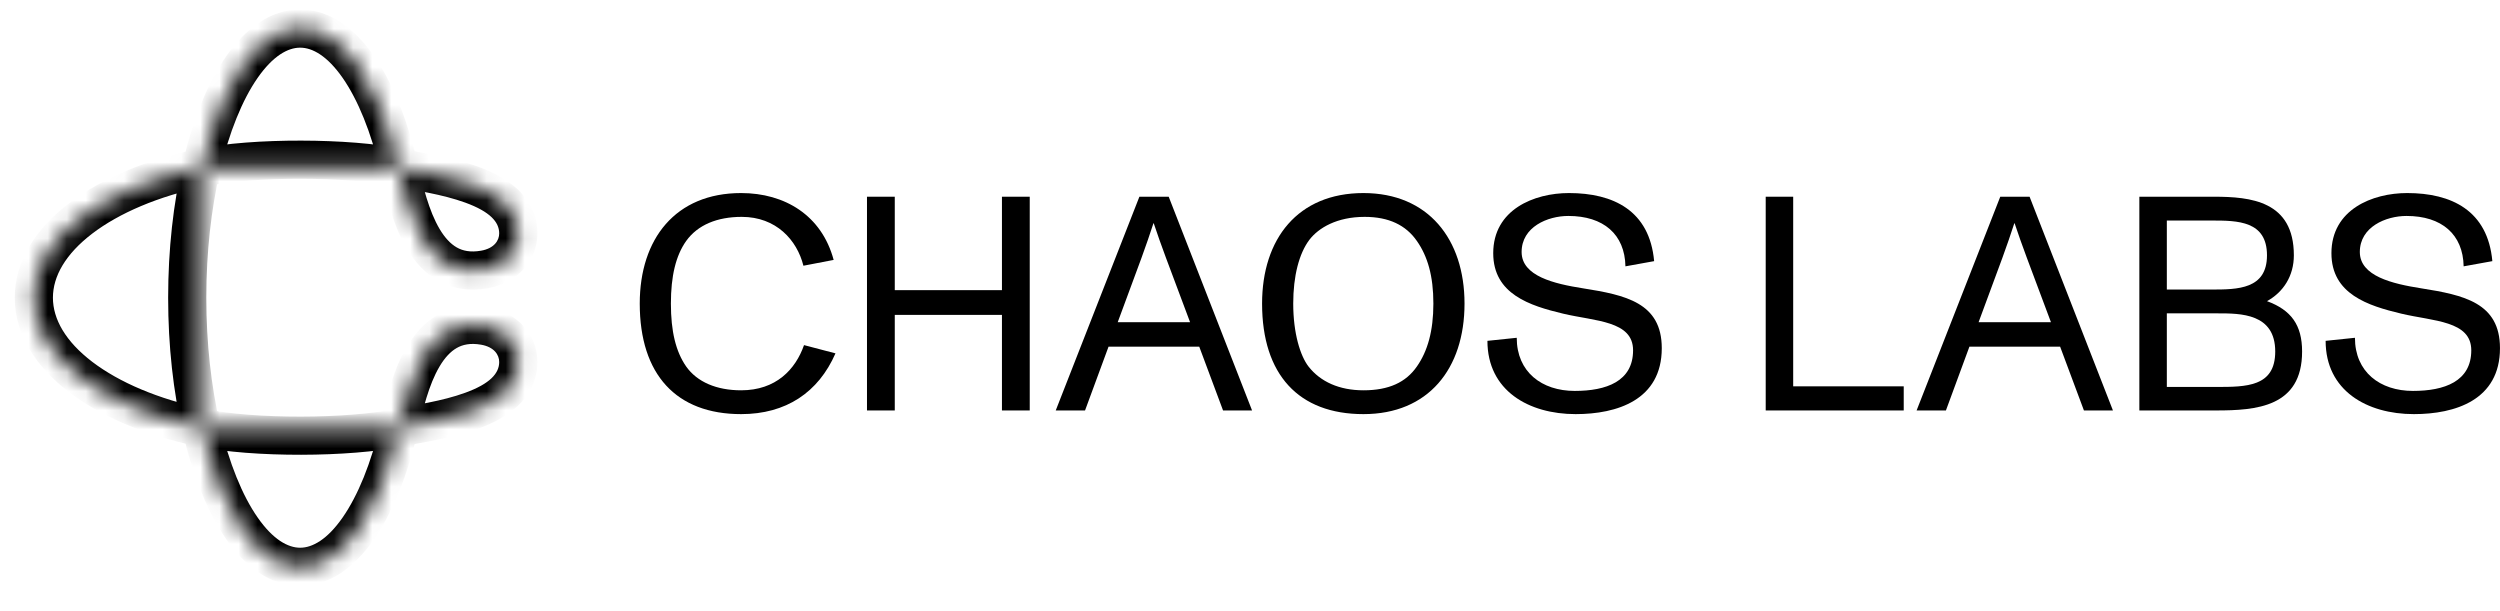 <svg width="131" height="32" viewBox="0 0 131 32" fill="none" xmlns="http://www.w3.org/2000/svg">
<mask id="path-1-inside-1_116_17811" fill="white">
<path d="M10.545 22.41C10.076 20.391 9.811 18.069 9.811 15.6C9.811 13.128 10.077 10.807 10.545 8.788M10.545 22.41C11.553 26.757 13.496 29.701 15.728 29.701C17.958 29.701 19.901 26.757 20.909 22.41M10.545 22.41C5.404 21.328 1.773 18.687 1.773 15.6C1.773 12.512 5.405 9.869 10.545 8.788M10.545 22.41C13.271 22.984 18.316 22.955 20.909 22.41H10.545ZM20.909 22.41C21.434 20.148 22.264 16.541 25.372 17.075C26.463 17.263 27.162 18.032 27.158 18.975C27.147 21.567 22.775 22.017 20.909 22.41ZM10.545 8.788C11.553 4.441 13.496 1.497 15.728 1.497C17.958 1.497 19.901 4.441 20.909 8.788M10.545 8.788C13.271 8.214 18.316 8.241 20.909 8.788H10.545ZM20.909 8.788L20.912 8.802C21.437 11.064 22.271 14.657 25.372 14.123C26.463 13.935 27.162 13.166 27.158 12.222C27.147 9.63 22.775 9.18 20.909 8.788Z"/>
</mask>
<path d="M25.372 17.075L25.542 16.09L25.542 16.09L25.372 17.075ZM27.158 18.975L26.158 18.971V18.971L27.158 18.975ZM20.912 8.802L19.931 8.998L19.934 9.013L19.938 9.028L20.912 8.802ZM25.372 14.123L25.203 13.137L25.203 13.137L25.372 14.123ZM27.158 12.222L26.158 12.227V12.227L27.158 12.222ZM11.519 22.183C11.069 20.245 10.811 18 10.811 15.6H8.811C8.811 18.139 9.083 20.536 9.571 22.636L11.519 22.183ZM10.811 15.6C10.811 13.198 11.07 10.953 11.519 9.014L9.571 8.562C9.084 10.661 8.811 13.059 8.811 15.6H10.811ZM9.571 22.636C10.093 24.884 10.87 26.839 11.857 28.257C12.83 29.654 14.137 30.701 15.728 30.701V28.701C15.088 28.701 14.307 28.276 13.498 27.114C12.704 25.974 12.006 24.282 11.519 22.184L9.571 22.636ZM15.728 30.701C17.319 30.701 18.625 29.654 19.598 28.257C20.585 26.839 21.362 24.884 21.883 22.636L19.935 22.184C19.449 24.282 18.75 25.974 17.956 27.114C17.148 28.276 16.367 28.701 15.728 28.701V30.701ZM10.751 21.431C8.282 20.912 6.239 20.029 4.837 18.962C3.43 17.889 2.773 16.719 2.773 15.6H0.773C0.773 17.568 1.932 19.262 3.625 20.552C5.325 21.847 7.667 22.826 10.339 23.388L10.751 21.431ZM2.773 15.6C2.773 14.48 3.431 13.31 4.838 12.237C6.239 11.169 8.283 10.286 10.751 9.767L10.339 7.809C7.668 8.372 5.325 9.351 3.626 10.646C1.932 11.937 0.773 13.632 0.773 15.6H2.773ZM10.339 23.388C11.8 23.696 13.821 23.833 15.779 23.83C17.736 23.826 19.723 23.681 21.115 23.388L20.703 21.431C19.502 21.684 17.67 21.826 15.775 21.83C13.881 21.833 12.017 21.698 10.752 21.431L10.339 23.388ZM21.883 22.636C22.154 21.469 22.464 20.163 23.032 19.203C23.308 18.738 23.608 18.419 23.933 18.234C24.238 18.06 24.635 17.963 25.203 18.061L25.542 16.09C24.556 15.92 23.683 16.074 22.942 16.496C22.22 16.908 21.698 17.532 21.311 18.184C20.556 19.46 20.189 21.088 19.935 22.184L21.883 22.636ZM25.203 18.061C25.904 18.181 26.16 18.603 26.158 18.971L28.158 18.98C28.165 17.461 27.023 16.345 25.542 16.09L25.203 18.061ZM26.158 18.971C26.156 19.566 25.678 20.105 24.386 20.578C23.148 21.031 21.743 21.212 20.704 21.431L21.115 23.388C21.941 23.215 23.655 22.975 25.073 22.457C26.435 21.958 28.15 20.976 28.158 18.98L26.158 18.971ZM11.519 9.014C12.006 6.916 12.704 5.224 13.498 4.083C14.307 2.922 15.088 2.497 15.728 2.497V0.497C14.137 0.497 12.83 1.543 11.857 2.941C10.87 4.359 10.093 6.313 9.571 8.562L11.519 9.014ZM15.728 2.497C16.367 2.497 17.148 2.922 17.956 4.083C18.75 5.224 19.449 6.916 19.935 9.014L21.883 8.562C21.362 6.313 20.585 4.359 19.598 2.941C18.625 1.543 17.319 0.497 15.728 0.497V2.497ZM10.752 9.767C12.017 9.5 13.881 9.364 15.775 9.368C17.67 9.371 19.502 9.513 20.703 9.766L21.116 7.81C19.723 7.516 17.736 7.371 15.779 7.368C13.821 7.364 11.8 7.502 10.339 7.809L10.752 9.767ZM19.929 8.984L19.931 8.998L21.893 8.606L21.89 8.592L19.929 8.984ZM19.938 9.028C20.192 10.124 20.561 11.749 21.316 13.022C21.703 13.672 22.226 14.294 22.947 14.704C23.687 15.125 24.558 15.278 25.542 15.108L25.203 13.137C24.636 13.235 24.24 13.139 23.935 12.966C23.611 12.781 23.311 12.464 23.036 12C22.468 11.044 22.157 9.741 21.886 8.576L19.938 9.028ZM25.542 15.108C27.023 14.853 28.165 13.737 28.158 12.218L26.158 12.227C26.16 12.594 25.904 13.017 25.203 13.137L25.542 15.108ZM28.158 12.218C28.15 10.221 26.435 9.24 25.073 8.741C23.655 8.223 21.941 7.983 21.115 7.809L20.704 9.767C21.743 9.985 23.148 10.167 24.386 10.619C25.678 11.092 26.156 11.632 26.158 12.227L28.158 12.218Z" fill="black" mask="url(#path-1-inside-1_116_17811)"/>
<path d="M126.487 21.7C124.023 21.7 121.863 20.468 121.863 17.86L123.399 17.7C123.399 19.492 124.711 20.484 126.439 20.484C128.087 20.484 129.495 19.988 129.495 18.356C129.495 16.804 127.511 16.836 125.831 16.436C124.087 16.02 122.167 15.412 122.167 13.268C122.167 10.98 124.311 10.116 126.135 10.116C128.455 10.116 130.359 11.028 130.599 13.684L129.095 13.956C129.063 12.276 127.943 11.316 126.103 11.316C125.015 11.316 123.655 11.892 123.655 13.204C123.655 14.468 125.351 14.868 126.871 15.108C129.095 15.46 130.999 15.86 130.999 18.244C130.999 20.964 128.647 21.7 126.487 21.7Z" fill="black"/>
<path d="M112.102 21.508V10.308H116.006C117.942 10.308 120.198 10.532 120.198 13.38C120.198 14.468 119.638 15.316 118.79 15.78C120.054 16.244 120.63 17.028 120.63 18.42C120.63 21.332 118.23 21.508 116.118 21.508H112.102ZM113.542 20.276H116.118C117.702 20.276 119.222 20.276 119.222 18.42C119.222 16.42 117.414 16.42 116.198 16.42H113.542V20.276ZM113.542 15.172H115.878C117.254 15.172 118.79 15.156 118.79 13.38C118.79 11.572 117.254 11.556 115.894 11.556H113.542V15.172Z" fill="black"/>
<path d="M100.43 21.508L104.814 10.308H106.35L110.718 21.508H109.198L107.95 18.164H103.198L101.966 21.508H100.43ZM103.678 16.884H107.47L106.206 13.508C105.982 12.916 105.726 12.18 105.566 11.7H105.55C105.358 12.292 105.182 12.804 104.926 13.508L103.678 16.884Z" fill="black"/>
<path d="M92.523 21.508V10.308H93.963V20.244H99.755V21.508H92.523Z" fill="black"/>
<path d="M82.565 21.7C80.101 21.7 77.941 20.468 77.941 17.86L79.477 17.7C79.477 19.492 80.789 20.484 82.517 20.484C84.165 20.484 85.573 19.988 85.573 18.356C85.573 16.804 83.589 16.836 81.909 16.436C80.165 16.02 78.245 15.412 78.245 13.268C78.245 10.98 80.389 10.116 82.213 10.116C84.533 10.116 86.437 11.028 86.677 13.684L85.173 13.956C85.141 12.276 84.021 11.316 82.181 11.316C81.093 11.316 79.733 11.892 79.733 13.204C79.733 14.468 81.429 14.868 82.949 15.108C85.173 15.46 87.077 15.86 87.077 18.244C87.077 20.964 84.725 21.7 82.565 21.7Z" fill="black"/>
<path d="M71.445 21.7C68.053 21.7 66.133 19.636 66.133 15.908C66.133 12.516 68.005 10.116 71.445 10.116C74.837 10.116 76.741 12.532 76.741 15.908C76.741 19.332 74.837 21.7 71.445 21.7ZM67.765 15.908C67.765 17.46 68.133 18.644 68.565 19.204C69.189 20.004 70.181 20.452 71.445 20.452C72.773 20.452 73.669 20.036 74.245 19.204C74.805 18.404 75.109 17.348 75.109 15.908C75.109 14.452 74.805 13.428 74.245 12.628C73.669 11.796 72.773 11.364 71.509 11.364C70.053 11.364 69.093 11.94 68.613 12.564C68.069 13.284 67.765 14.468 67.765 15.908Z" fill="black"/>
<path d="M55.32 21.508L59.704 10.308H61.24L65.608 21.508H64.088L62.84 18.164H58.088L56.856 21.508H55.32ZM58.568 16.884H62.36L61.096 13.508C60.872 12.916 60.616 12.18 60.456 11.7H60.44C60.248 12.292 60.072 12.804 59.816 13.508L58.568 16.884Z" fill="black"/>
<path d="M45.43 21.508V10.308H46.886V15.204H52.502V10.308H53.958V21.508H52.502V16.5H46.886V21.508H45.43Z" fill="black"/>
<path d="M38.835 21.7C35.443 21.7 33.523 19.636 33.523 15.908C33.523 12.516 35.395 10.116 38.835 10.116C41.123 10.116 43.059 11.284 43.683 13.62L42.099 13.924C41.763 12.58 40.675 11.364 38.867 11.364C37.587 11.364 36.563 11.78 35.955 12.628C35.411 13.396 35.155 14.468 35.155 15.908C35.155 17.364 35.411 18.42 35.955 19.204C36.531 20.02 37.555 20.452 38.835 20.452C40.659 20.452 41.683 19.364 42.131 18.084L43.779 18.516C42.883 20.564 41.187 21.7 38.835 21.7Z" fill="black"/>
</svg>
